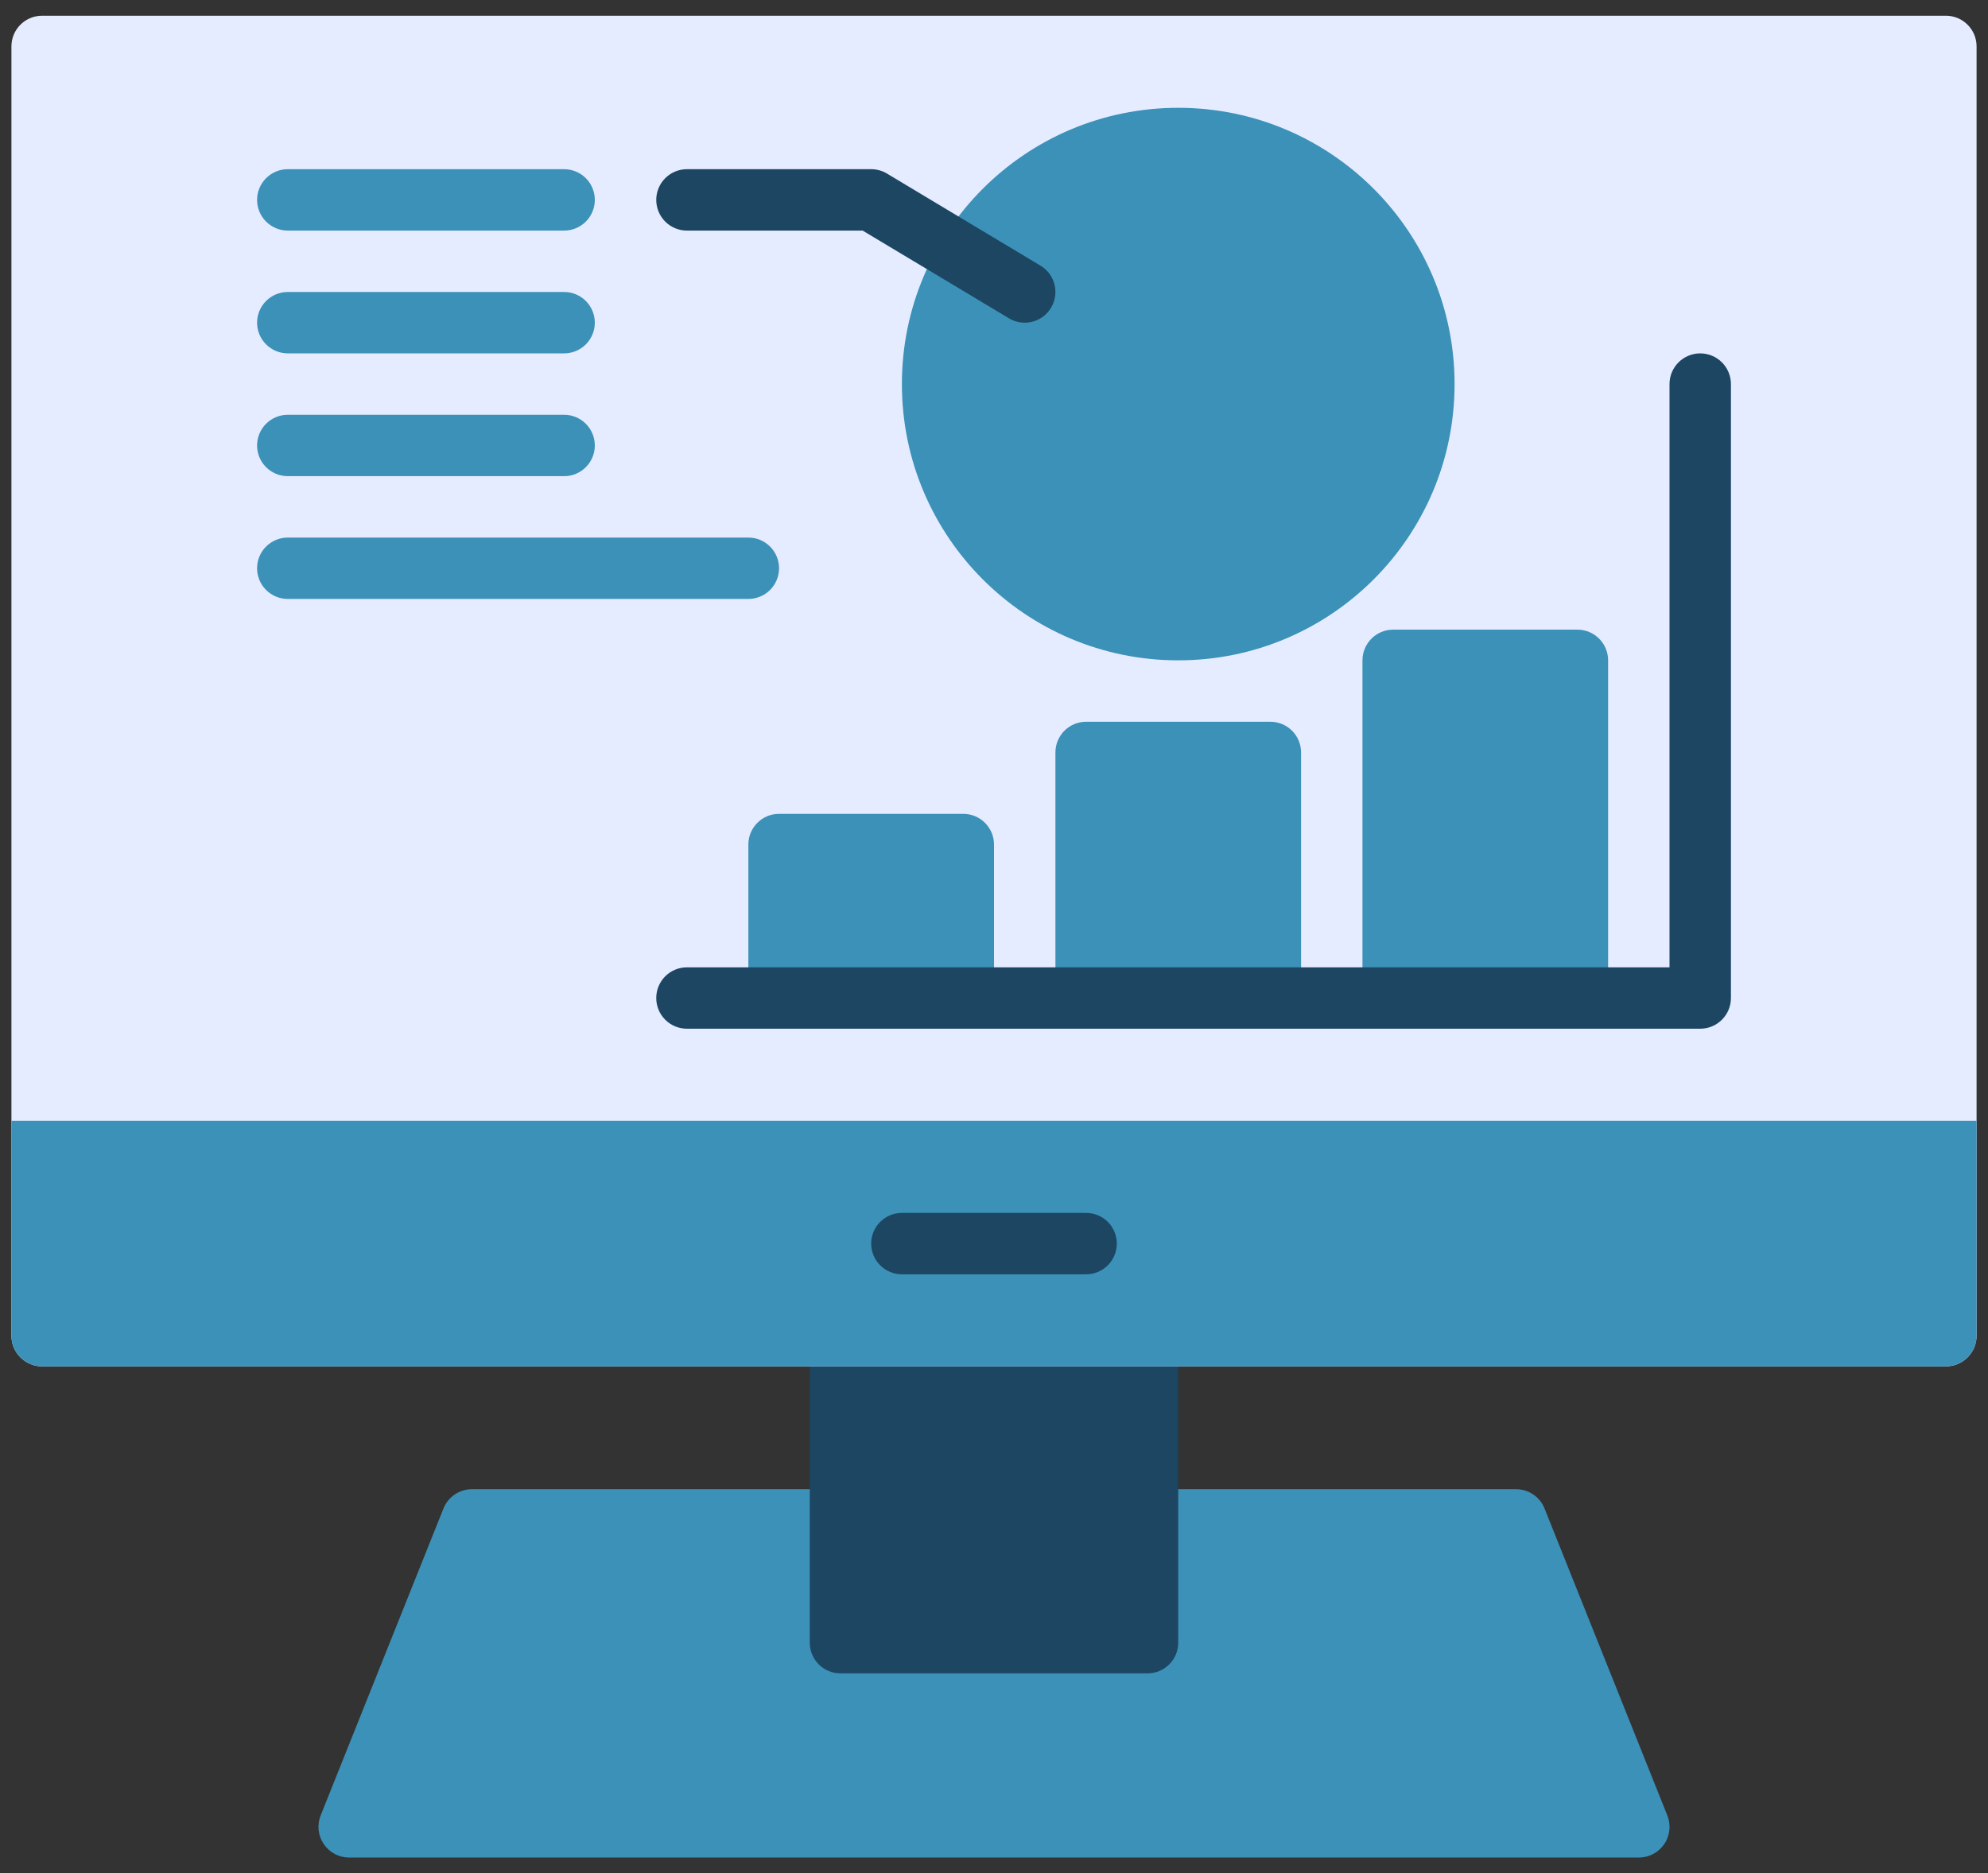 <svg xmlns="http://www.w3.org/2000/svg" width="87" height="82" viewBox="0 0 87 82" fill="none"><rect x="0" y="0" width="87" height="82" fill="#333333" stroke="none"/><path d="M72.967 79.469L67.592 66.031C67.492 65.782 67.32 65.568 67.097 65.418C66.875 65.268 66.612 65.187 66.344 65.188H20.656C20.388 65.187 20.125 65.268 19.903 65.418C19.68 65.568 19.508 65.782 19.408 66.031L14.033 79.469C13.951 79.673 13.921 79.894 13.944 80.112C13.968 80.331 14.044 80.54 14.168 80.722C14.291 80.904 14.457 81.053 14.651 81.156C14.845 81.259 15.062 81.313 15.281 81.312H71.719C71.939 81.313 72.155 81.259 72.349 81.156C72.543 81.053 72.709 80.904 72.832 80.722C72.956 80.54 73.032 80.331 73.056 80.112C73.079 79.894 73.049 79.673 72.967 79.469Z" fill="#3C91B8"></path><path d="M50.219 57.125H36.781C36.039 57.125 35.438 57.727 35.438 58.469V71.906C35.438 72.648 36.039 73.25 36.781 73.25H50.219C50.961 73.25 51.562 72.648 51.562 71.906V58.469C51.562 57.727 50.961 57.125 50.219 57.125Z" fill="#1C4662"></path><path d="M85.156 0.688H1.844C1.102 0.688 0.5 1.289 0.5 2.031V58.469C0.5 59.211 1.102 59.812 1.844 59.812H85.156C85.898 59.812 86.5 59.211 86.5 58.469V2.031C86.5 1.289 85.898 0.688 85.156 0.688Z" fill="#E6ECFF"></path><path d="M0.5 49.062V58.469C0.5 58.825 0.642 59.167 0.894 59.419C1.146 59.671 1.487 59.812 1.844 59.812H85.156C85.513 59.812 85.854 59.671 86.106 59.419C86.358 59.167 86.5 58.825 86.5 58.469V49.062H0.5Z" fill="#3C91B8"></path><path d="M47.531 55.781H39.469C39.112 55.781 38.771 55.64 38.519 55.388C38.267 55.136 38.125 54.794 38.125 54.438C38.125 54.081 38.267 53.739 38.519 53.487C38.771 53.235 39.112 53.094 39.469 53.094H47.531C47.888 53.094 48.229 53.235 48.481 53.487C48.733 53.739 48.875 54.081 48.875 54.438C48.875 54.794 48.733 55.136 48.481 55.388C48.229 55.64 47.888 55.781 47.531 55.781Z" fill="#1C4662"></path><path d="M51.562 28.906C58.242 28.906 63.656 23.492 63.656 16.812C63.656 10.133 58.242 4.719 51.562 4.719C44.883 4.719 39.469 10.133 39.469 16.812C39.469 23.492 44.883 28.906 51.562 28.906Z" fill="#3C91B8"></path><path d="M69.031 27.562H60.969C60.227 27.562 59.625 28.164 59.625 28.906V43.688C59.625 44.43 60.227 45.031 60.969 45.031H69.031C69.773 45.031 70.375 44.43 70.375 43.688V28.906C70.375 28.164 69.773 27.562 69.031 27.562Z" fill="#3C91B8"></path><path d="M55.594 31.594H47.531C46.789 31.594 46.188 32.195 46.188 32.938V43.688C46.188 44.43 46.789 45.031 47.531 45.031H55.594C56.336 45.031 56.938 44.43 56.938 43.688V32.938C56.938 32.195 56.336 31.594 55.594 31.594Z" fill="#3C91B8"></path><path d="M42.156 35.625H34.094C33.352 35.625 32.75 36.227 32.75 36.969V43.688C32.75 44.43 33.352 45.031 34.094 45.031H42.156C42.898 45.031 43.5 44.43 43.5 43.688V36.969C43.5 36.227 42.898 35.625 42.156 35.625Z" fill="#3C91B8"></path><path d="M44.844 14.125C44.6 14.125 44.361 14.059 44.153 13.933L37.753 10.094H30.062C29.706 10.094 29.364 9.952 29.112 9.7C28.86 9.448 28.719 9.106 28.719 8.75C28.719 8.394 28.86 8.052 29.112 7.8C29.364 7.548 29.706 7.406 30.062 7.406H38.125C38.369 7.406 38.608 7.473 38.817 7.598L45.536 11.63C45.788 11.781 45.983 12.011 46.092 12.284C46.2 12.556 46.217 12.857 46.138 13.14C46.06 13.423 45.891 13.673 45.657 13.851C45.423 14.029 45.138 14.125 44.844 14.125Z" fill="#1C4662"></path><path d="M24.688 10.094H12.594C12.237 10.094 11.896 9.952 11.644 9.7C11.392 9.448 11.25 9.106 11.25 8.75C11.25 8.394 11.392 8.052 11.644 7.8C11.896 7.548 12.237 7.406 12.594 7.406H24.688C25.044 7.406 25.386 7.548 25.638 7.8C25.89 8.052 26.031 8.394 26.031 8.75C26.031 9.106 25.89 9.448 25.638 9.7C25.386 9.952 25.044 10.094 24.688 10.094Z" fill="#3C91B8"></path><path d="M24.688 15.469H12.594C12.237 15.469 11.896 15.327 11.644 15.075C11.392 14.823 11.25 14.481 11.25 14.125C11.25 13.769 11.392 13.427 11.644 13.175C11.896 12.923 12.237 12.781 12.594 12.781H24.688C25.044 12.781 25.386 12.923 25.638 13.175C25.89 13.427 26.031 13.769 26.031 14.125C26.031 14.481 25.89 14.823 25.638 15.075C25.386 15.327 25.044 15.469 24.688 15.469Z" fill="#3C91B8"></path><path d="M24.688 20.844H12.594C12.237 20.844 11.896 20.702 11.644 20.45C11.392 20.198 11.25 19.856 11.25 19.5C11.25 19.144 11.392 18.802 11.644 18.55C11.896 18.298 12.237 18.156 12.594 18.156H24.688C25.044 18.156 25.386 18.298 25.638 18.55C25.89 18.802 26.031 19.144 26.031 19.5C26.031 19.856 25.89 20.198 25.638 20.45C25.386 20.702 25.044 20.844 24.688 20.844Z" fill="#3C91B8"></path><path d="M32.75 26.219H12.594C12.237 26.219 11.896 26.077 11.644 25.825C11.392 25.573 11.25 25.231 11.25 24.875C11.25 24.519 11.392 24.177 11.644 23.925C11.896 23.673 12.237 23.531 12.594 23.531H32.75C33.106 23.531 33.448 23.673 33.7 23.925C33.952 24.177 34.094 24.519 34.094 24.875C34.094 25.231 33.952 25.573 33.7 25.825C33.448 26.077 33.106 26.219 32.75 26.219Z" fill="#3C91B8"></path><path d="M74.406 45.031H30.062C29.706 45.031 29.364 44.89 29.112 44.638C28.86 44.386 28.719 44.044 28.719 43.688C28.719 43.331 28.86 42.989 29.112 42.737C29.364 42.485 29.706 42.344 30.062 42.344H73.062V16.812C73.062 16.456 73.204 16.114 73.456 15.862C73.708 15.61 74.05 15.469 74.406 15.469C74.763 15.469 75.104 15.61 75.356 15.862C75.608 16.114 75.75 16.456 75.75 16.812V43.688C75.75 44.044 75.608 44.386 75.356 44.638C75.104 44.89 74.763 45.031 74.406 45.031Z" fill="#1C4662"></path></svg>